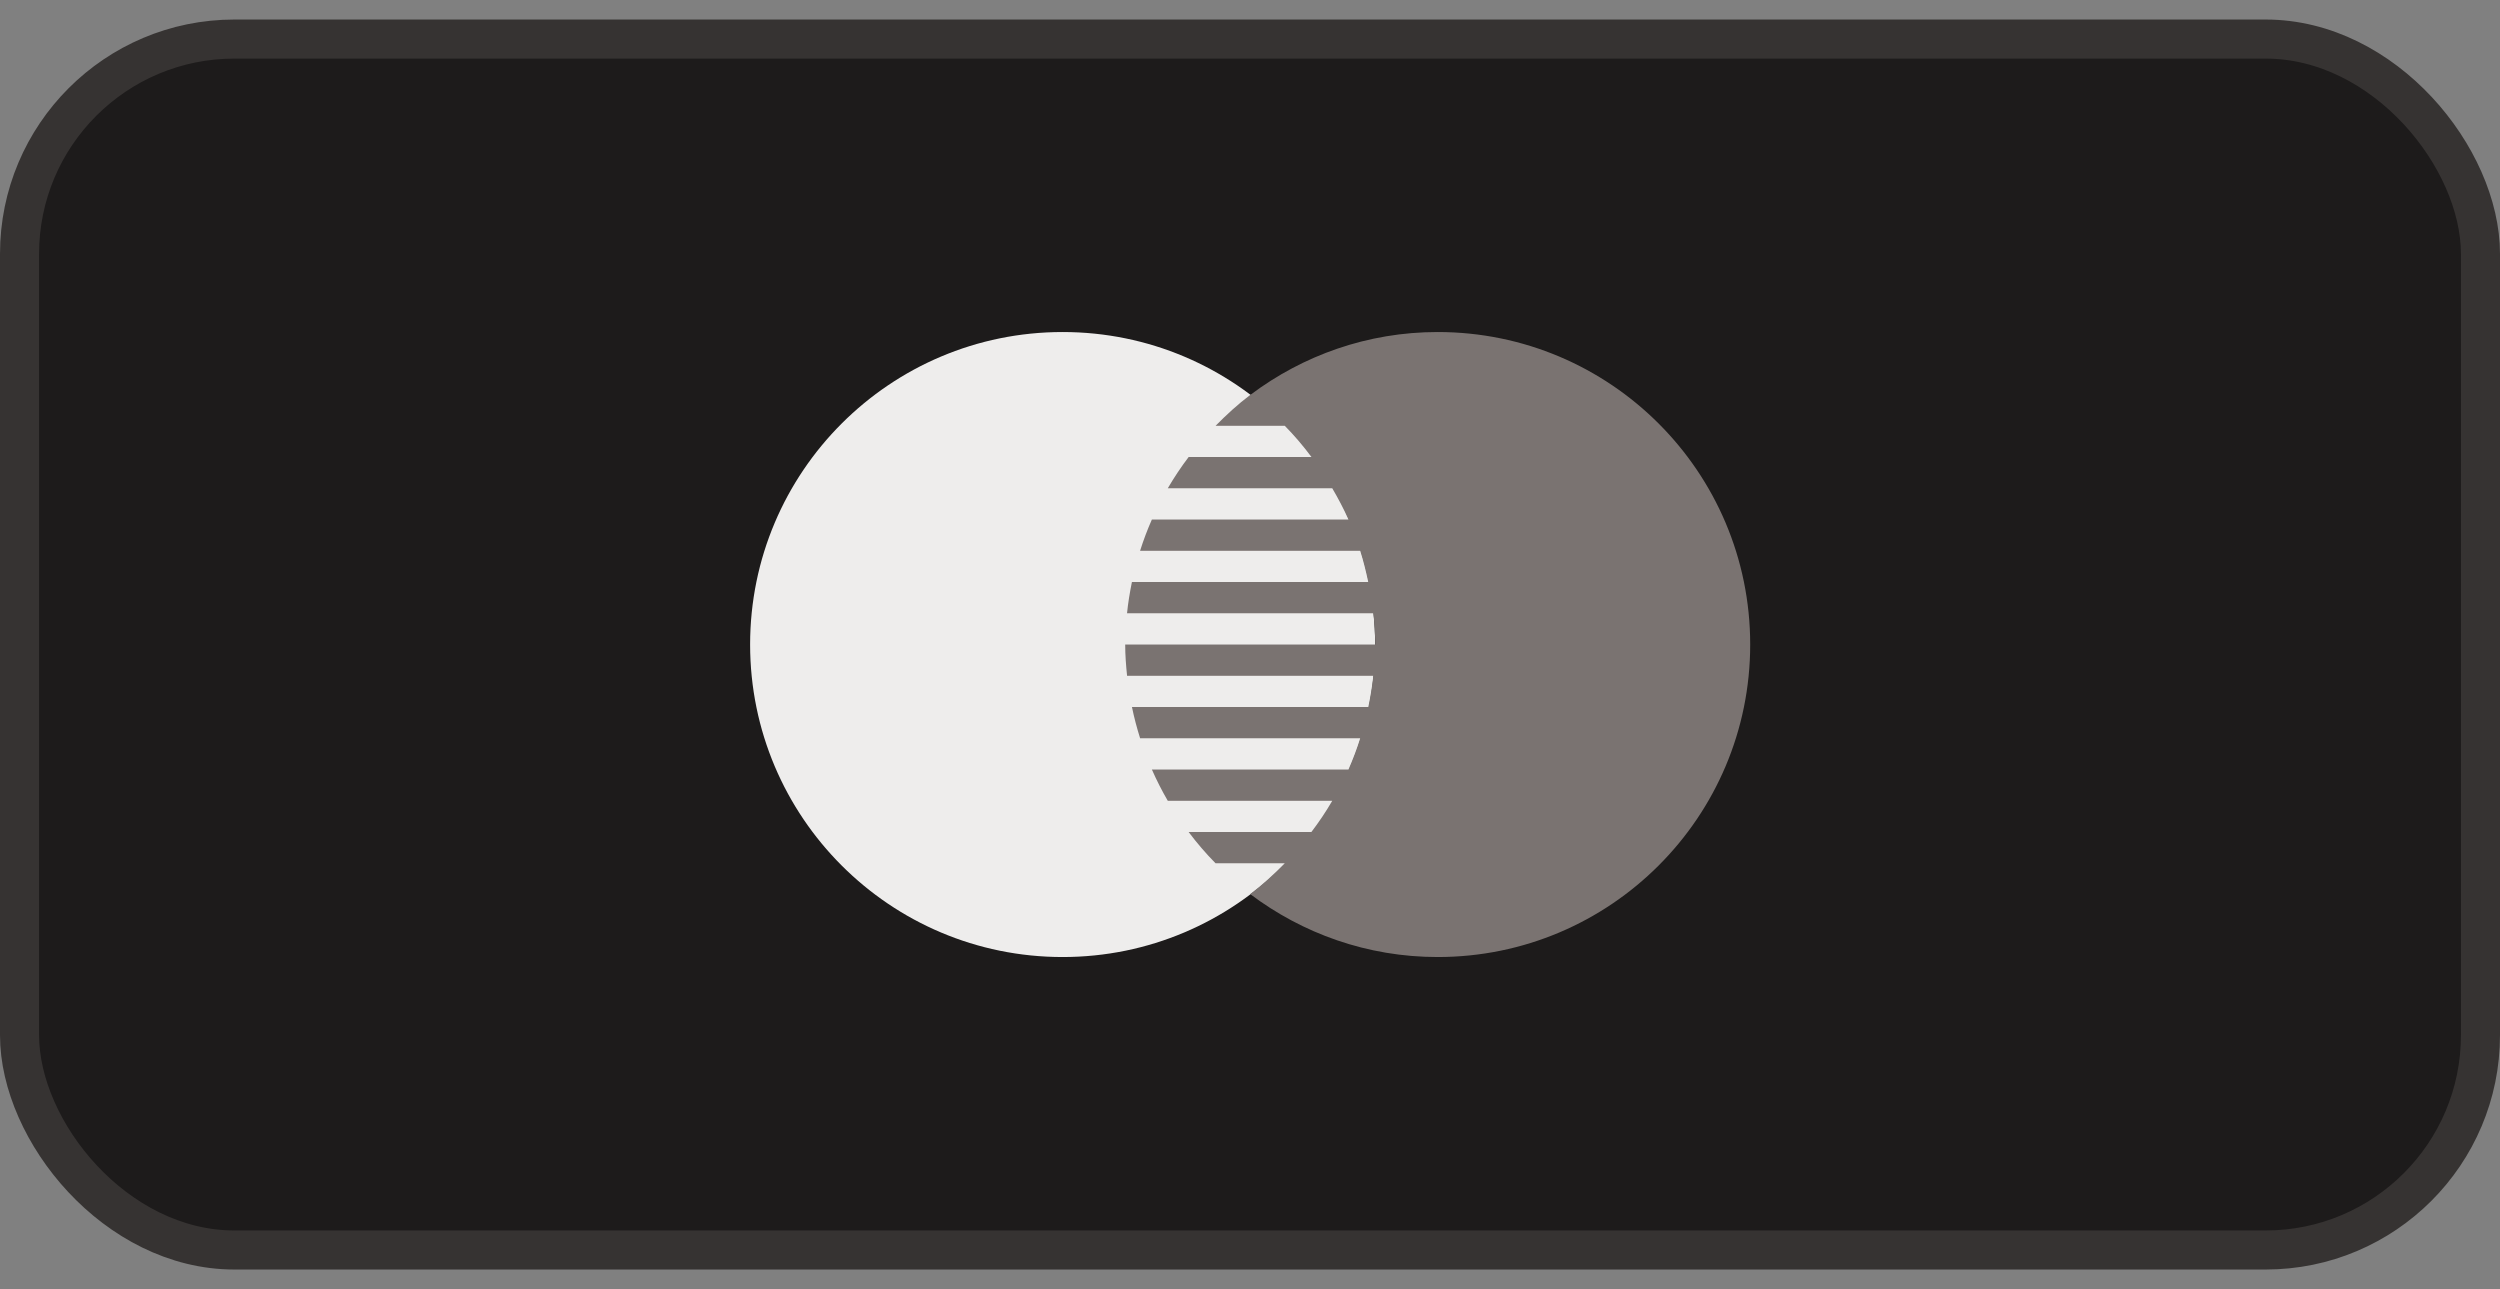 <svg width="64" height="33" viewBox="0 0 64 33" fill="none" xmlns="http://www.w3.org/2000/svg">
<rect x="0" y="0" width="64" height="33" fill="#808080" stroke="none"/>
<rect x="0.5" y="1" width="63" height="31" rx="5.5" fill="#1D1B1B"/>
<rect x="0.5" y="1" width="63" height="31" rx="5.5" stroke="#363332"/>
<g clip-path="url(#clip0_804_117215)">
<path d="M27.203 24.5C31.621 24.5 35.203 20.918 35.203 16.5C35.203 12.082 31.621 8.5 27.203 8.5C22.785 8.5 19.203 12.082 19.203 16.5C19.203 20.918 22.785 24.5 27.203 24.5Z" fill="#EEEDEC"/>
<path d="M36.805 8.5C35.008 8.5 33.355 9.1 32.021 10.1H32.005V10.111C31.688 10.35 31.397 10.618 31.119 10.9H32.89C33.137 11.15 33.364 11.418 33.574 11.7H30.429C30.235 11.955 30.058 12.222 29.895 12.5H34.106C34.257 12.759 34.398 13.023 34.521 13.3H29.488C29.373 13.56 29.273 13.826 29.186 14.1H34.822C34.905 14.361 34.97 14.629 35.028 14.9H28.977C28.924 15.162 28.879 15.428 28.852 15.7H35.157C35.188 15.962 35.205 16.229 35.205 16.5H28.805C28.805 16.771 28.826 17.036 28.853 17.3H35.158C35.128 17.571 35.084 17.838 35.029 18.1H28.978C29.034 18.373 29.105 18.638 29.187 18.9H34.822C34.736 19.174 34.635 19.44 34.521 19.7H29.488C29.609 19.975 29.745 20.242 29.895 20.5H34.106C33.945 20.778 33.765 21.045 33.571 21.3H30.429C30.642 21.582 30.871 21.85 31.118 22.1H32.89C32.612 22.382 32.322 22.65 32.005 22.889C33.342 23.896 35.001 24.5 36.805 24.5C41.223 24.5 44.805 20.918 44.805 16.5C44.805 12.082 41.223 8.5 36.805 8.5Z" fill="#7A7371"/>
</g>
<defs>
<clipPath id="clip0_804_117215">
<rect width="25.6" height="16" fill="white" transform="translate(19.203 8.5)"/>
</clipPath>
</defs>
</svg>
